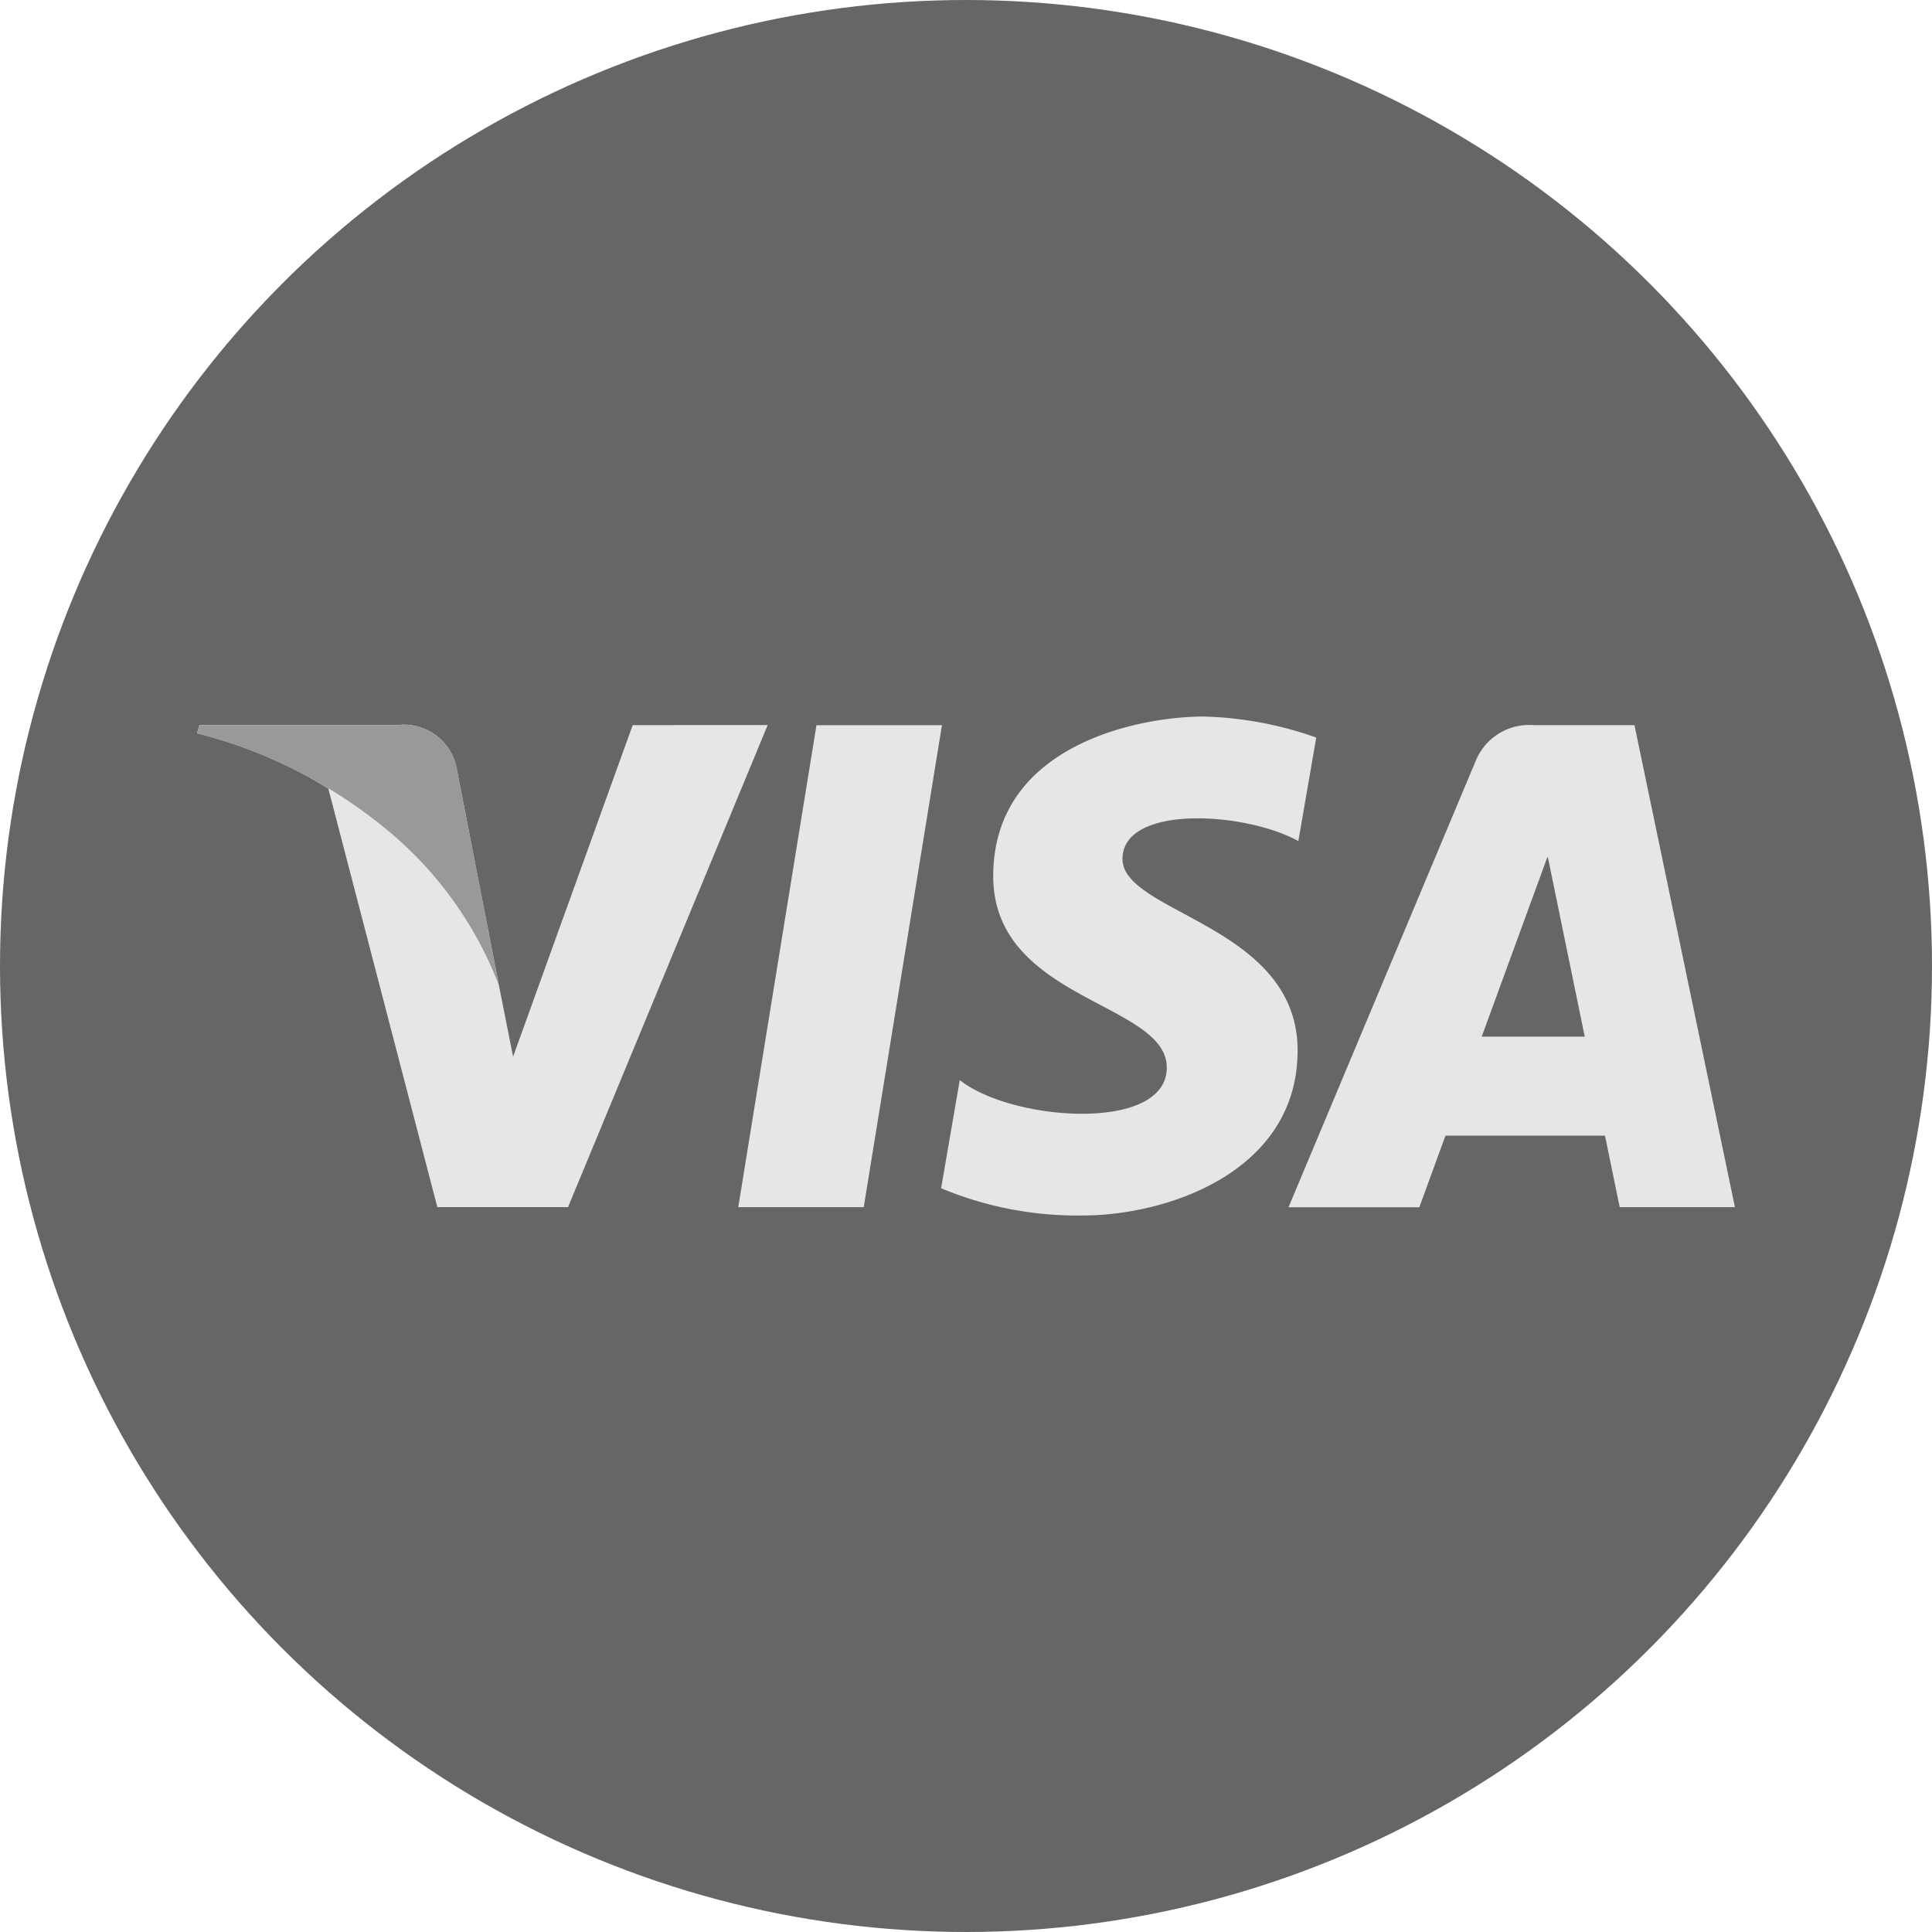 <svg xmlns="http://www.w3.org/2000/svg" width="42" height="42"><defs><style>.cls-2{fill:#e6e6e6}</style></defs><g id="icon_min_visa" transform="translate(-1361.711 362.794)"><circle id="Ellipse_6" cx="21" cy="21" r="21" fill="#666" transform="translate(1361.711 -362.794)"/><g id="Group_157"><g id="Group_156"><path id="Path_604" d="M1380.488-336.551h-2.728l1.7-10.478h2.728z" class="cls-2"/><path id="Path_605" d="m1375.465-347.03-2.6 7.207-.308-1.552-.918-4.712a1.168 1.168 0 0 0-1.294-.944h-4.3l-.05.178a10.17 10.17 0 0 1 2.853 1.2l2.37 9.1h2.842l4.34-10.479z" class="cls-2"/><path id="Path_606" d="M1396.922-336.551h2.505l-2.184-10.479h-2.193a1.254 1.254 0 0 0-1.26.781l-4.068 9.7h2.844l.568-1.557h3.468zm-3-3.707 1.434-3.921.806 3.921z" class="cls-2"/><path id="Path_607" d="m1389.936-344.51.389-2.25a7.878 7.878 0 0 0-2.454-.457c-1.354 0-4.568.592-4.568 3.469 0 2.707 3.773 2.741 3.773 4.162s-3.384 1.167-4.5.271l-.406 2.352a7.643 7.643 0 0 0 3.08.592c1.861 0 4.67-.964 4.67-3.587 0-2.724-3.807-2.978-3.807-4.163s2.655-1.032 3.823-.389z" class="cls-2"/></g><path id="Path_608" fill="#999" d="m1372.557-341.374-.918-4.712a1.168 1.168 0 0 0-1.294-.944h-4.3l-.05.178a10.57 10.57 0 0 1 4.049 2.033 8.17 8.17 0 0 1 2.513 3.445z"/></g></g></svg>